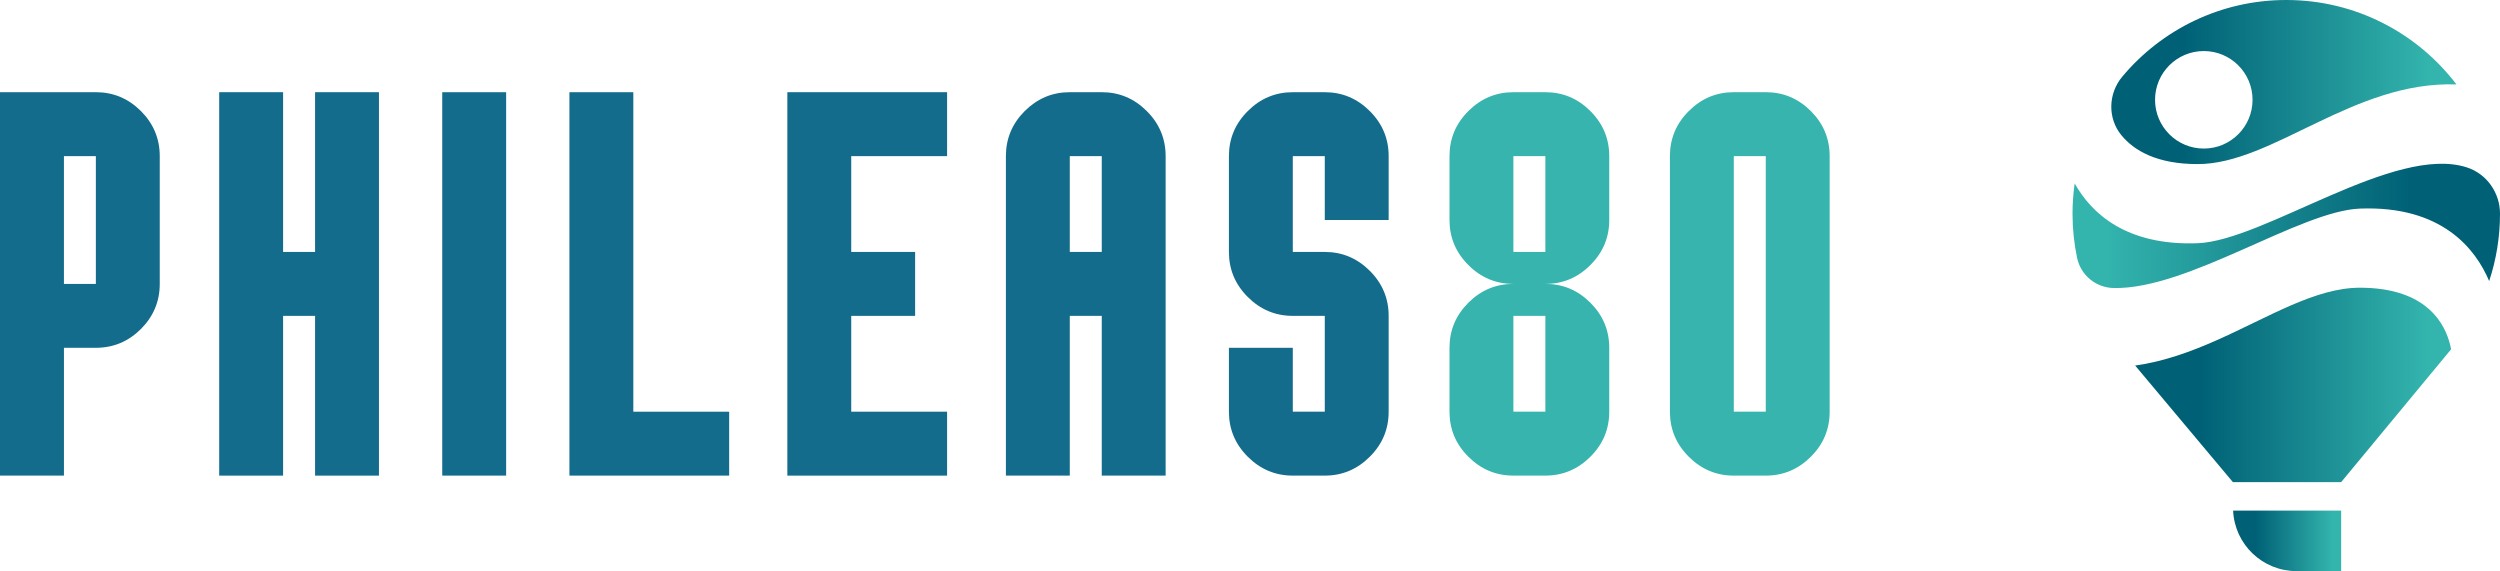 <?xml version="1.0" encoding="UTF-8"?>
<svg id="Layer_2" data-name="Layer 2" xmlns="http://www.w3.org/2000/svg" xmlns:xlink="http://www.w3.org/1999/xlink" viewBox="0 0 1950.05 445.5">
  <defs>
    <style>
      .cls-1 {
        fill: #36b4ad;
      }

      .cls-2 {
        fill: url(#linear-gradient-4);
      }

      .cls-3 {
        fill: url(#linear-gradient-3);
      }

      .cls-4 {
        fill: url(#linear-gradient-2);
      }

      .cls-5 {
        fill: #136c8c;
      }

      .cls-6 {
        fill: url(#linear-gradient);
      }
    </style>
    <linearGradient id="linear-gradient" x1="1616.6" y1="176.21" x2="1950.05" y2="176.21" gradientUnits="userSpaceOnUse">
      <stop offset=".08" stop-color="#33b4ad"/>
      <stop offset=".79" stop-color="#006176"/>
    </linearGradient>
    <linearGradient id="linear-gradient-2" x1="1646.85" y1="64" x2="1916.08" y2="64" gradientUnits="userSpaceOnUse">
      <stop offset=".21" stop-color="#006176"/>
      <stop offset=".92" stop-color="#33b4ad"/>
    </linearGradient>
    <linearGradient id="linear-gradient-3" x1="1665.47" y1="300.23" x2="1911.93" y2="300.23" xlink:href="#linear-gradient-2"/>
    <linearGradient id="linear-gradient-4" x1="1741.87" y1="421.89" x2="1826.15" y2="421.89" xlink:href="#linear-gradient-2"/>
  </defs>
  <g id="Layer_1-2" data-name="Layer 1">
    <g>
      <path class="cls-5" d="M109.92,86.63c-9.79-9.79-21.53-14.72-35.15-14.72H0v299.09h49.88v-99.71h24.9c13.62,0,25.36-4.89,35.15-14.68,9.79-9.83,14.68-21.53,14.68-35.15v-99.67c0-13.62-4.89-25.36-14.68-35.15ZM74.77,221.45h-24.9v-99.67h24.9v99.67Z"/>
      <polygon class="cls-5" points="295.59 71.91 295.59 371 245.76 371 245.76 246.39 220.82 246.39 220.82 371 170.98 371 170.98 71.91 220.82 71.91 220.82 196.52 245.76 196.52 245.76 71.91 295.59 71.91"/>
      <path class="cls-5" d="M394.8,71.93v299.05h-49.84V71.93h49.84Z"/>
      <path class="cls-5" d="M568.76,321.14v49.84h-124.6V71.93h49.84v249.21h74.76Z"/>
      <polygon class="cls-5" points="663.98 121.79 663.98 196.52 713.81 196.52 713.81 246.39 663.98 246.39 663.98 321.12 738.75 321.12 738.75 371 614.14 371 614.14 71.91 738.75 71.91 738.75 121.79 663.98 121.79"/>
      <path class="cls-5" d="M894.5,86.63c-9.79-9.79-21.49-14.72-35.11-14.72h-24.94c-13.62,0-25.32,4.94-35.15,14.72-9.79,9.79-14.68,21.53-14.68,35.15v249.21h49.83v-124.61h24.94v124.61h49.83V121.79c0-13.62-4.89-25.36-14.72-35.15ZM859.39,196.52h-24.94v-74.73h24.94v74.73Z"/>
      <path class="cls-5" d="M1033.35,171.62v-49.83h-24.94v74.73h24.94c13.62,0,25.32,4.94,35.11,14.72,9.83,9.79,14.72,21.53,14.72,35.15v74.73c0,13.66-4.89,25.36-14.72,35.15-9.79,9.79-21.49,14.72-35.11,14.72h-24.94c-13.62,0-25.32-4.94-35.11-14.72-9.83-9.79-14.72-21.49-14.72-35.15v-49.83h49.83v49.83h24.94v-74.73h-24.94c-13.62,0-25.32-4.94-35.11-14.72-9.83-9.79-14.72-21.49-14.72-35.15v-74.73c0-13.62,4.89-25.36,14.72-35.15,9.79-9.79,21.49-14.72,35.11-14.72h24.94c13.62,0,25.32,4.94,35.11,14.72,9.83,9.79,14.72,21.53,14.72,35.15v49.83h-49.83Z"/>
      <path class="cls-1" d="M1255.24,171.62v-49.83c0-13.62-4.89-25.36-14.72-35.15-9.79-9.79-21.49-14.72-35.11-14.72h-24.94c-13.62,0-25.32,4.94-35.11,14.72-9.83,9.79-14.72,21.53-14.72,35.15v49.83c0,13.62,4.89,25.32,14.72,35.11,9.79,9.83,21.49,14.72,35.11,14.72-13.62,0-25.32,4.89-35.11,14.68-9.83,9.83-14.72,21.53-14.72,35.15v49.83c0,13.66,4.89,25.36,14.72,35.15,9.79,9.79,21.49,14.72,35.11,14.72h24.94c13.62,0,25.32-4.94,35.11-14.72,9.83-9.79,14.72-21.49,14.72-35.15v-49.83c0-13.62-4.89-25.32-14.72-35.15-9.79-9.79-21.49-14.68-35.11-14.68,13.62,0,25.32-4.89,35.11-14.72,9.83-9.79,14.72-21.49,14.72-35.11ZM1205.41,321.12h-24.94v-74.73h24.94v74.73ZM1205.41,196.52h-24.94v-74.73h24.94v74.73Z"/>
      <path class="cls-1" d="M1412.49,86.63c-9.83-9.79-21.53-14.72-35.15-14.72h-24.94c-13.62,0-25.32,4.94-35.11,14.72-9.83,9.79-14.72,21.53-14.72,35.15v199.34c0,13.66,4.89,25.36,14.72,35.15,9.79,9.79,21.49,14.72,35.11,14.72h24.94c13.62,0,25.32-4.94,35.15-14.72,9.79-9.79,14.68-21.49,14.68-35.15V121.79c0-13.62-4.89-25.36-14.68-35.15ZM1377.34,321.12h-24.94V121.79h24.94v199.34Z"/>
    </g>
    <g>
      <g>
        <path class="cls-6" d="M1950.05,166.72c0,18.36-2.97,36.01-8.45,52.51-10.57-25.01-36.73-58.92-100.68-56.53-46.96,1.75-134.34,63.33-192.36,61.96-13.85-.33-25.57-10.06-28.41-23.62-2.32-11.08-3.54-22.56-3.54-34.32,0-8.02.58-15.9,1.68-23.63,13.02,23.17,40.05,48.7,95.83,46.63,52.05-1.94,153.76-77.39,210.1-59.14,15.53,5.03,25.83,19.81,25.84,36.13h0Z"/>
        <path class="cls-4" d="M1714.12,128c58.51.08,121.73-65.06,201.97-62.14C1885.63,25.84,1837.5,0,1783.33,0c-51.36,0-97.3,23.23-127.88,59.75-11.06,13.21-11.63,32.51-.66,45.79,9.98,12.09,27.76,22.42,59.33,22.46ZM1719.01,39.82c21.01,0,38.03,17.03,38.03,38.03s-17.03,38.03-38.03,38.03-38.03-17.03-38.03-38.03,17.03-38.03,38.03-38.03Z"/>
        <path class="cls-3" d="M1911.93,272.43l-85.77,103.62h-84.47l-76.23-90.91h0c22.32-3.14,43.33-10.77,63.3-19.62,40.79-18.07,77.3-41.16,112.14-41.1,47.59.07,63.82,23.49,69.29,41.1.76,2.44,1.31,4.77,1.72,6.91Z"/>
      </g>
      <path class="cls-2" d="M1826.15,398.28v47.22h-34.65c-26.76,0-48.43-20.87-49.63-47.22h84.28Z"/>
    </g>
  </g>
</svg>